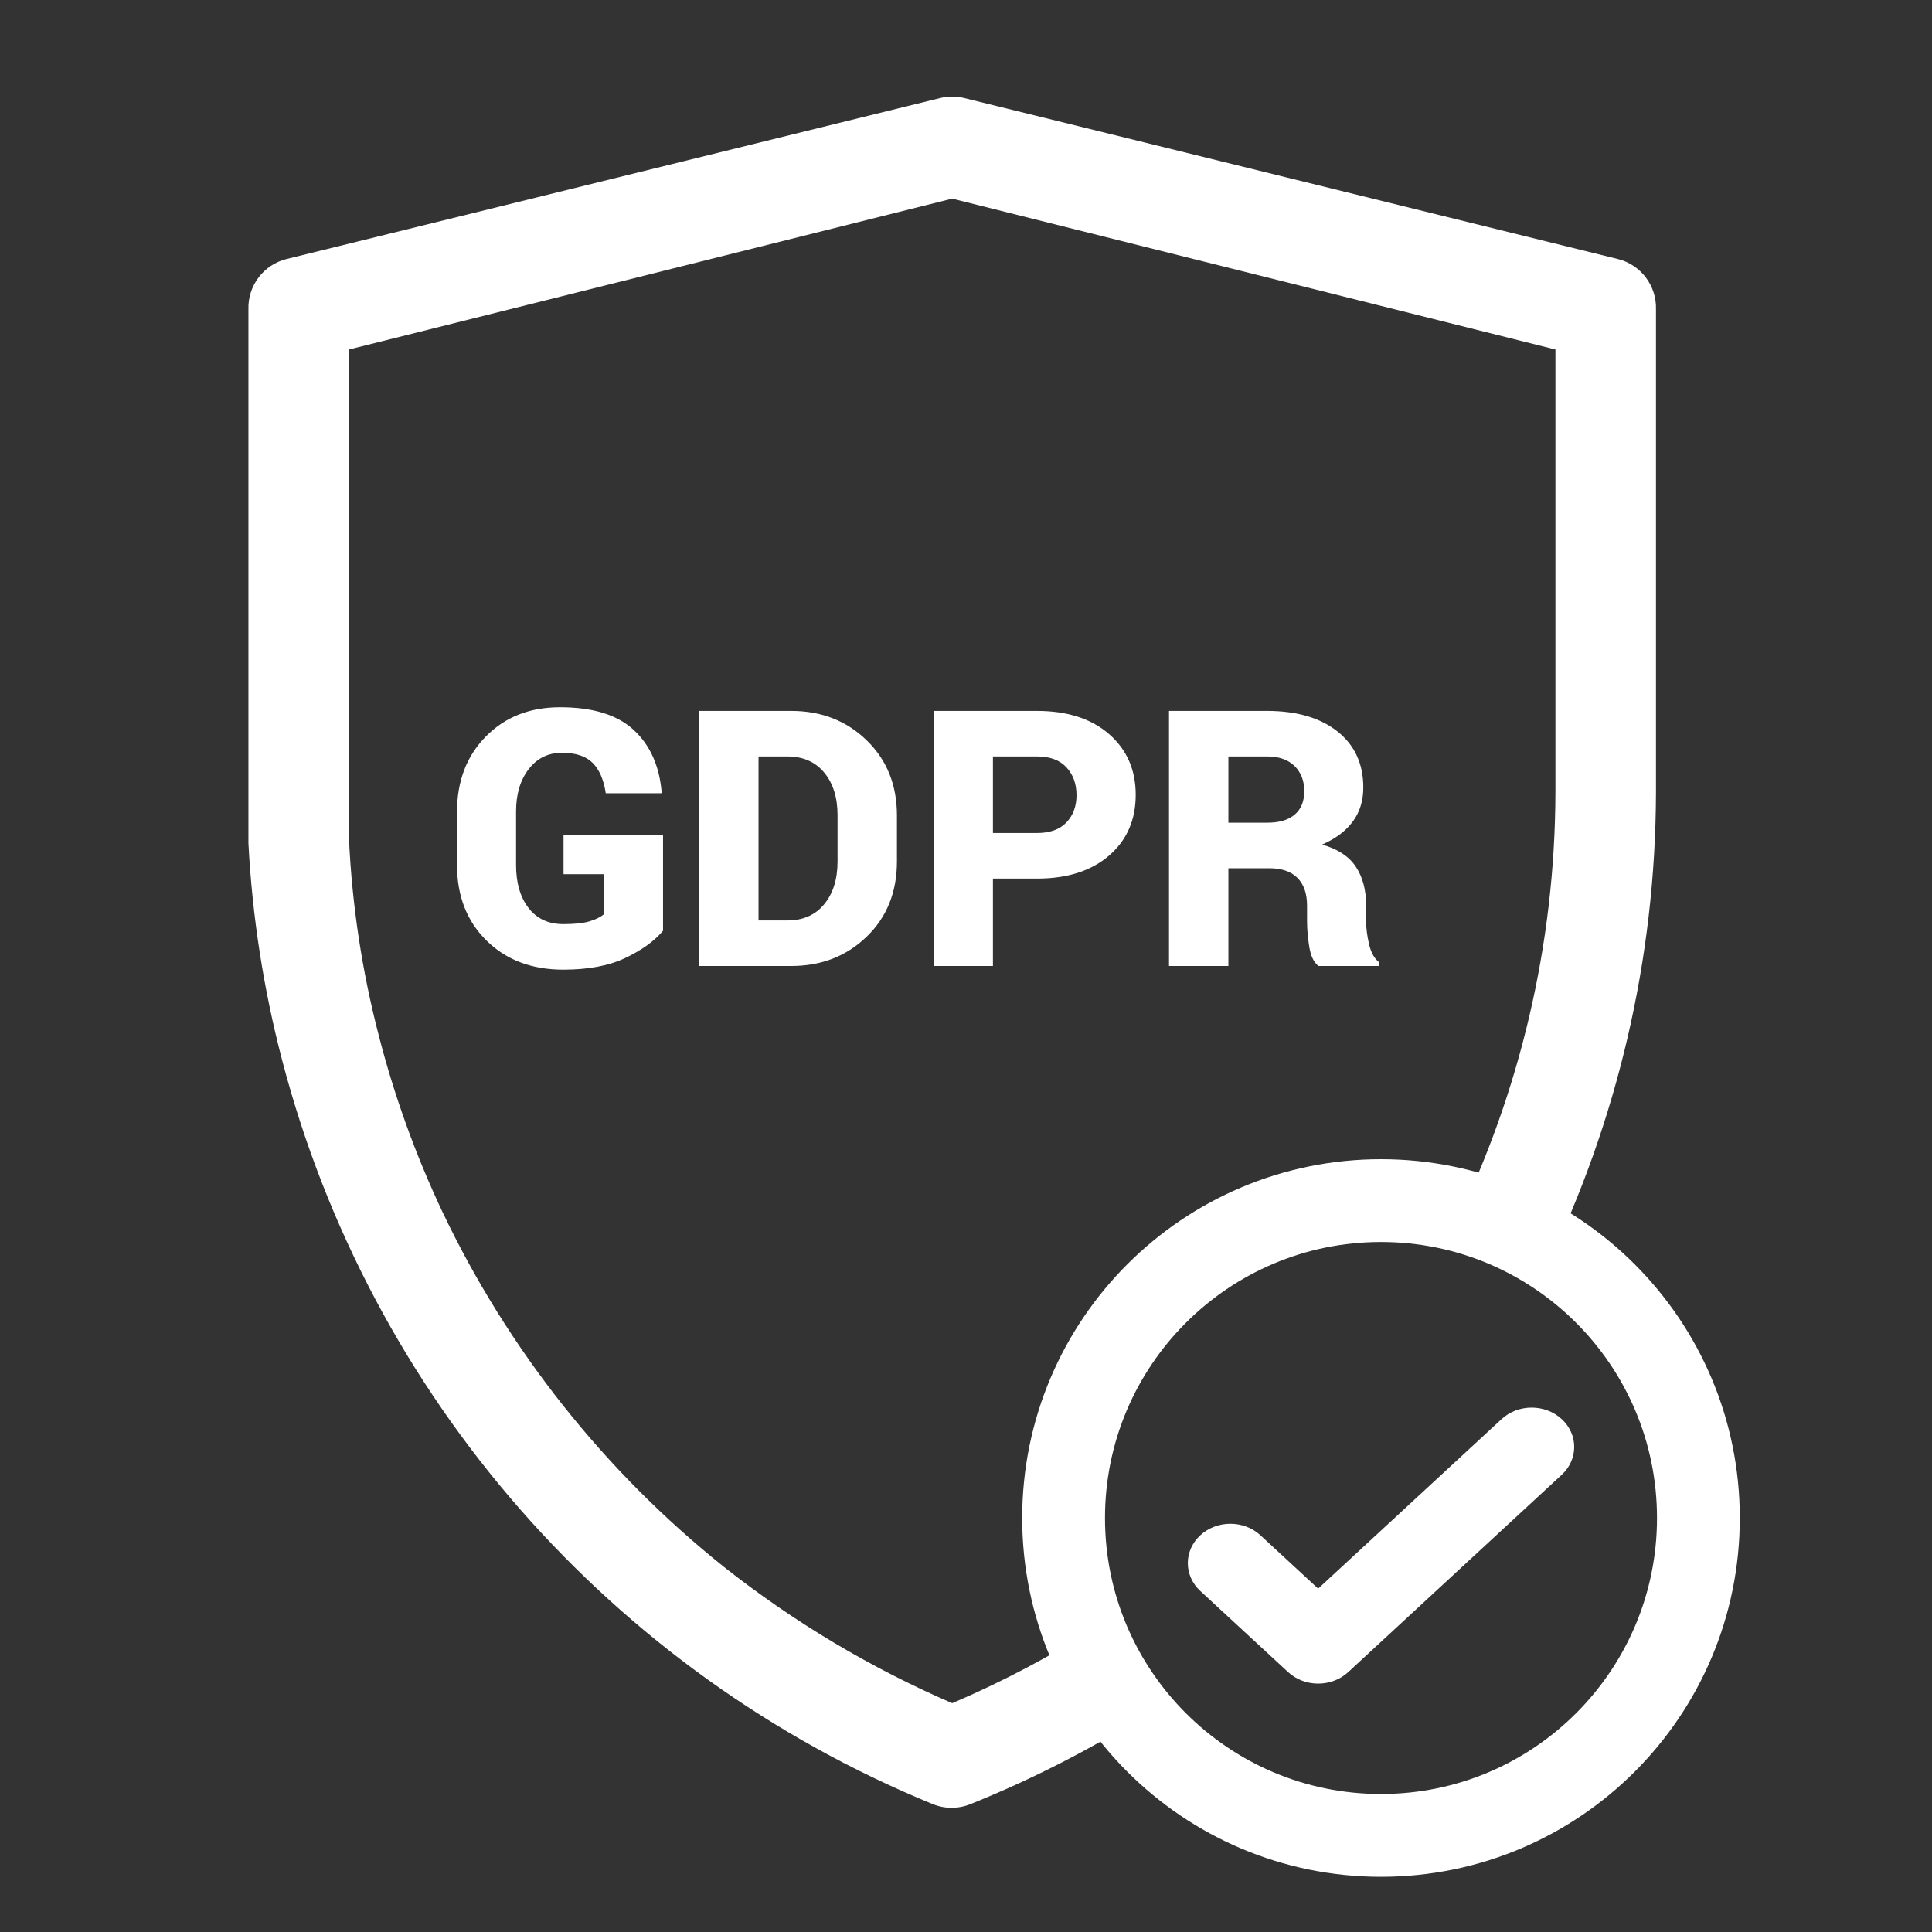 <?xml version="1.0" encoding="UTF-8"?>
<svg width="70px" height="70px" viewBox="0 0 70 70" version="1.1" xmlns="http://www.w3.org/2000/svg" xmlns:xlink="http://www.w3.org/1999/xlink">
    <rect x="0" y="0" width="70" height="70" fill="#333333" stroke="none"/>
    <!-- Generator: Sketch 61.2 (89653) - https://sketch.com -->
    <title>Cyber Essentials/GDPR-icn</title>
    <desc>Created with Sketch.</desc>
    <g id="Cyber-Essentials/GDPR-icn" stroke="none" stroke-width="1" fill="none" fill-rule="evenodd">
        <g id="data-protection" transform="translate(8.5, 3)" fill="#FFFFFF" fill-rule="nonzero">
            <path d="M26.437,0.553 L50.115,6.384 C50.948,6.589 51.524,7.348 51.499,8.205 L51.499,25.696 C51.486,31.776 50.085,37.623 47.542,42.873 C46.538,42.202 45.42,41.69 44.223,41.372 C46.557,36.583 47.844,31.244 47.856,25.696 L47.856,9.663 L26,4.197 L4.144,9.663 L4.144,27.391 L4.144,27.391 C4.255,29.79 4.615,32.171 5.218,34.496 C5.784,36.703 6.559,38.85 7.531,40.91 C9.914,45.915 13.401,50.313 17.731,53.773 C20.261,55.771 23.041,57.43 26,58.71 C27.837,57.926 29.584,57.001 31.232,55.95 C31.673,57.099 32.302,58.155 33.081,59.08 C31.079,60.348 28.944,61.447 26.692,62.354 C26.473,62.447 26.238,62.497 26,62.5 C25.763,62.503 25.528,62.459 25.308,62.372 C13.644,57.595 4.906,47.606 1.721,35.407 C1.049,32.838 0.64,30.207 0.501,27.555 L0.501,8.205 C0.476,7.348 1.052,6.589 1.885,6.384 L25.563,0.553 C25.85,0.482 26.15,0.482 26.437,0.553 Z" id="Combined-Shape"></path>
        </g>
        <path d="M54.404,51.418 L47.759,57.559 L45.669,55.627 C45.067,55.07 44.09,55.07 43.488,55.627 C42.886,56.184 42.886,57.086 43.488,57.643 L46.669,60.582 C46.97,60.861 47.365,61 47.759,61 C48.154,61 48.549,60.861 48.85,60.582 L56.585,53.433 C57.187,52.876 57.187,51.974 56.585,51.418 C55.983,50.861 55.006,50.861 54.404,51.418 Z" id="Path" fill="#FFFFFF"></path>
        <path d="M20.412,35.133 C21.313,35.133 22.062,34.992 22.659,34.708 C23.255,34.424 23.71,34.097 24.023,33.724 L24.023,33.724 L24.023,30.252 L20.418,30.252 L20.418,31.674 L21.872,31.674 L21.872,33.134 C21.74,33.24 21.563,33.324 21.338,33.388 C21.114,33.451 20.805,33.483 20.412,33.483 C19.87,33.483 19.449,33.287 19.148,32.896 C18.848,32.504 18.698,31.987 18.698,31.344 L18.698,31.344 L18.698,29.401 C18.698,28.775 18.85,28.264 19.155,27.868 C19.459,27.473 19.861,27.275 20.361,27.275 C20.86,27.275 21.232,27.398 21.475,27.643 C21.718,27.889 21.876,28.255 21.948,28.741 L21.948,28.741 L23.96,28.741 L23.973,28.703 C23.892,27.751 23.556,27 22.963,26.45 C22.371,25.9 21.48,25.625 20.291,25.625 C19.195,25.625 18.299,25.978 17.603,26.685 C16.907,27.391 16.559,28.301 16.559,29.414 L16.559,29.414 L16.559,31.344 C16.559,32.465 16.915,33.377 17.628,34.08 C18.341,34.782 19.269,35.133 20.412,35.133 Z M28.67,35 C29.757,35 30.667,34.647 31.399,33.94 C32.132,33.233 32.498,32.323 32.498,31.21 L32.498,31.21 L32.498,29.547 C32.498,28.439 32.132,27.53 31.399,26.821 C30.667,26.112 29.757,25.758 28.67,25.758 L28.67,25.758 L25.331,25.758 L25.331,35 L28.67,35 Z M28.524,33.35 L27.483,33.35 L27.483,27.408 L28.524,27.408 C29.095,27.408 29.542,27.603 29.863,27.992 C30.185,28.382 30.346,28.896 30.346,29.535 L30.346,29.535 L30.346,31.21 C30.346,31.854 30.185,32.371 29.863,32.762 C29.542,33.154 29.095,33.35 28.524,33.35 L28.524,33.35 Z M35.976,35 L35.976,31.833 L37.576,31.833 C38.672,31.833 39.541,31.554 40.185,30.998 C40.828,30.441 41.149,29.708 41.149,28.798 C41.149,27.893 40.828,27.16 40.185,26.599 C39.541,26.038 38.672,25.758 37.576,25.758 L37.576,25.758 L33.824,25.758 L33.824,35 L35.976,35 Z M37.576,30.182 L35.976,30.182 L35.976,27.408 L37.576,27.408 C38.041,27.408 38.396,27.539 38.639,27.802 C38.882,28.064 39.004,28.401 39.004,28.811 C39.004,29.213 38.882,29.542 38.639,29.798 C38.396,30.054 38.041,30.182 37.576,30.182 L37.576,30.182 Z M44.507,35 L44.507,31.458 L45.986,31.458 C46.435,31.458 46.776,31.574 47.008,31.807 C47.241,32.04 47.357,32.376 47.357,32.816 L47.357,32.816 L47.357,33.375 C47.357,33.659 47.384,33.967 47.437,34.302 C47.49,34.636 47.601,34.869 47.77,35 L47.77,35 L49.979,35 L49.979,34.873 C49.801,34.742 49.676,34.522 49.604,34.213 C49.533,33.904 49.497,33.629 49.497,33.388 L49.497,33.388 L49.497,32.804 C49.497,32.245 49.373,31.779 49.125,31.404 C48.878,31.03 48.47,30.762 47.903,30.601 C48.394,30.385 48.766,30.106 49.017,29.763 C49.269,29.42 49.395,29.01 49.395,28.532 C49.395,27.673 49.082,26.996 48.456,26.5 C47.829,26.005 46.981,25.758 45.91,25.758 L45.91,25.758 L42.355,25.758 L42.355,35 L44.507,35 Z M45.923,29.808 L44.507,29.808 L44.507,27.408 L45.91,27.408 C46.338,27.408 46.669,27.524 46.904,27.754 C47.138,27.985 47.256,28.288 47.256,28.665 C47.256,29.033 47.142,29.316 46.913,29.512 C46.685,29.709 46.354,29.808 45.923,29.808 L45.923,29.808 Z" id="GDPR" fill="#FFFFFF" fill-rule="nonzero"></path>
        <path d="M50.036,66.5 C56.388,66.5 61.536,61.351 61.536,55 C61.536,48.649 56.388,43.5 50.036,43.5 C43.685,43.5 38.536,48.649 38.536,55 C38.536,61.351 43.685,66.5 50.036,66.5 Z" id="Path" stroke="#FFFFFF" stroke-width="3"></path>
    </g>
</svg>